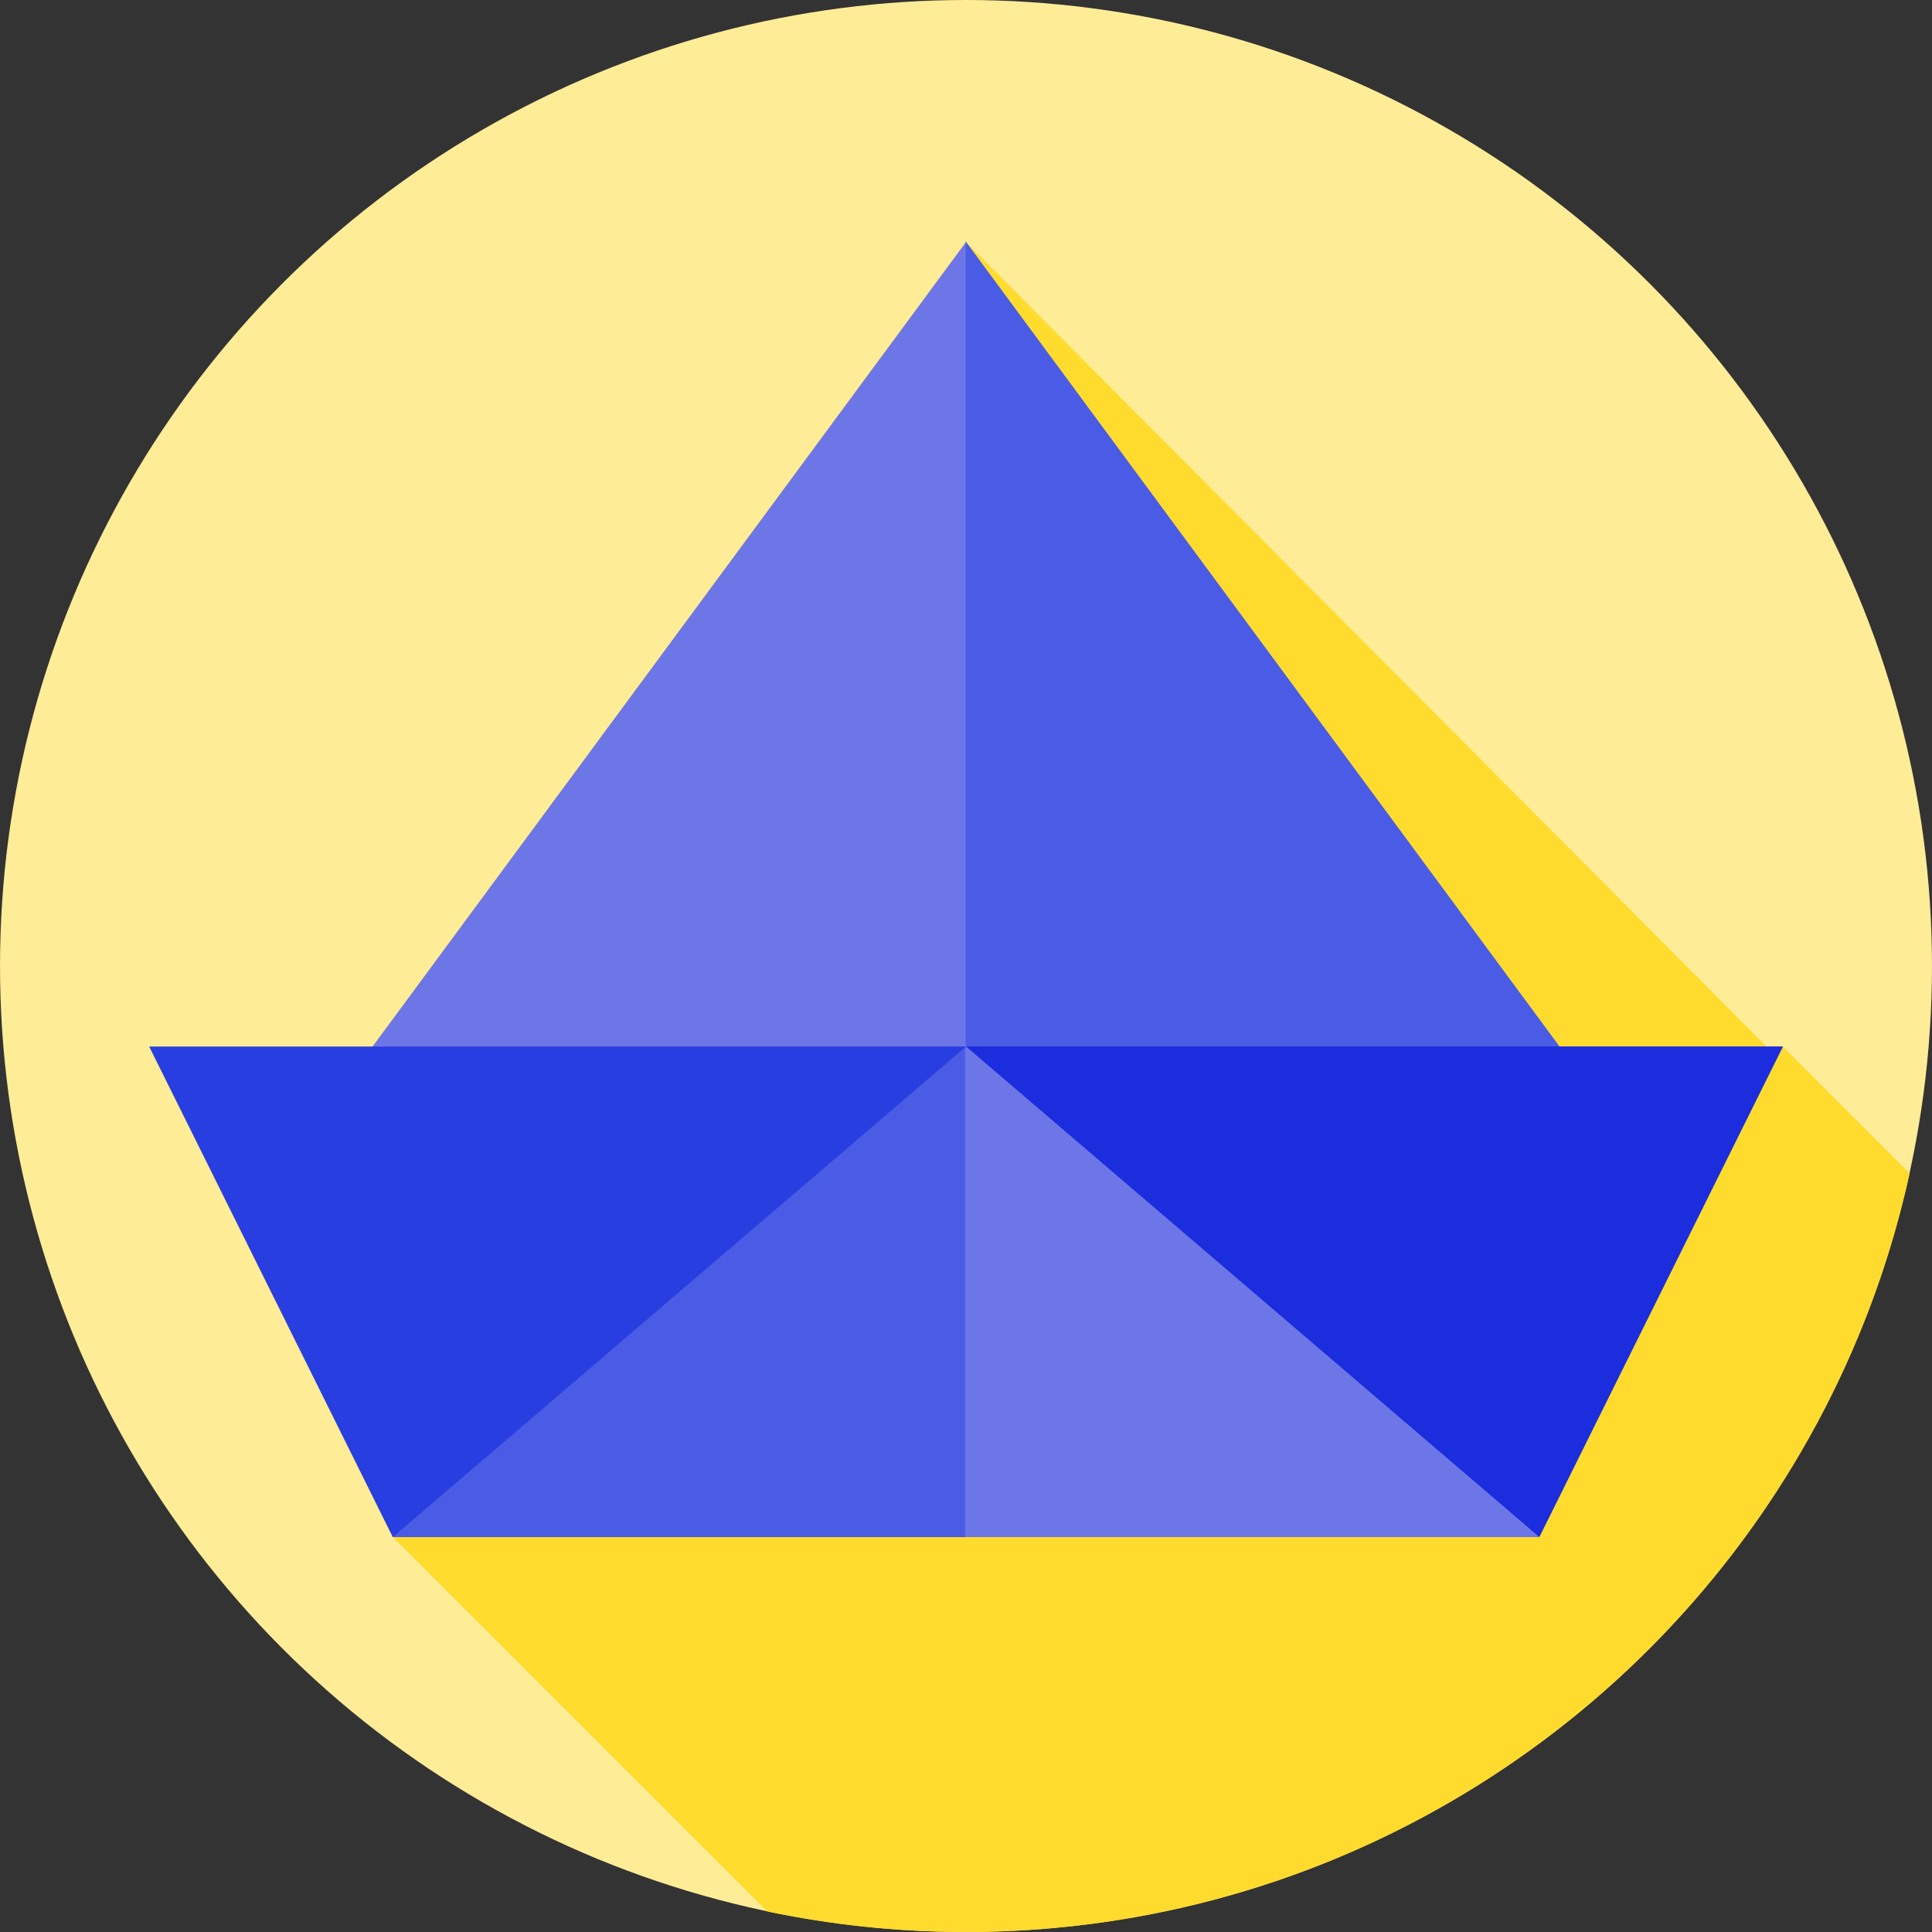 <?xml version="1.0" encoding="iso-8859-1"?>
<!-- Uploaded to: SVG Repo, www.svgrepo.com, Generator: SVG Repo Mixer Tools -->
<svg height="800px" width="800px" version="1.1" id="Layer_1" xmlns="http://www.w3.org/2000/svg" xmlns:xlink="http://www.w3.org/1999/xlink" 
	 viewBox="0 0 512 512" xml:space="preserve">
<rect x="0" y="0" width="512" height="512" fill="#333333" stroke="none"/>
<circle style="fill:#FFEC97;" cx="256" cy="255.996" r="255.996"/>
<path style="fill:#FFDB2D;" d="M506.071,310.954l-33.602-33.602h-4.326L256.099,64.266v-0.259l-0.095,0.13l-0.095-0.13v0.259
	L98.736,277.352H39.539l64.553,129.982l99.227,99.227c17.003,3.558,34.623,5.439,52.684,5.439
	C378.522,512,480.919,425.926,506.071,310.954z"/>
<polygon style="fill:#6D76E7;" points="256.099,64.266 256.099,64.007 256.003,64.137 255.908,64.007 255.908,64.266 95.53,281.697 
	416.476,281.697 "/>
<polygon style="fill:#4A5BE5;" points="255.908,64.007 416.476,281.697 255.908,281.697 "/>
<polygon style="fill:#283EE1;" points="39.539,277.352 104.092,407.334 407.916,407.334 472.467,277.352 "/>
<polygon style="fill:#1B2DDD;" points="472.467,277.352 255.806,277.352 255.806,407.334 407.916,407.334 "/>
<polygon style="fill:#4A5BE5;" points="256,277.352 104.092,407.334 407.916,407.334 "/>
<polygon style="fill:#6D76E7;" points="407.916,407.334 256,277.352 255.782,277.539 255.782,407.334 "/>
</svg>